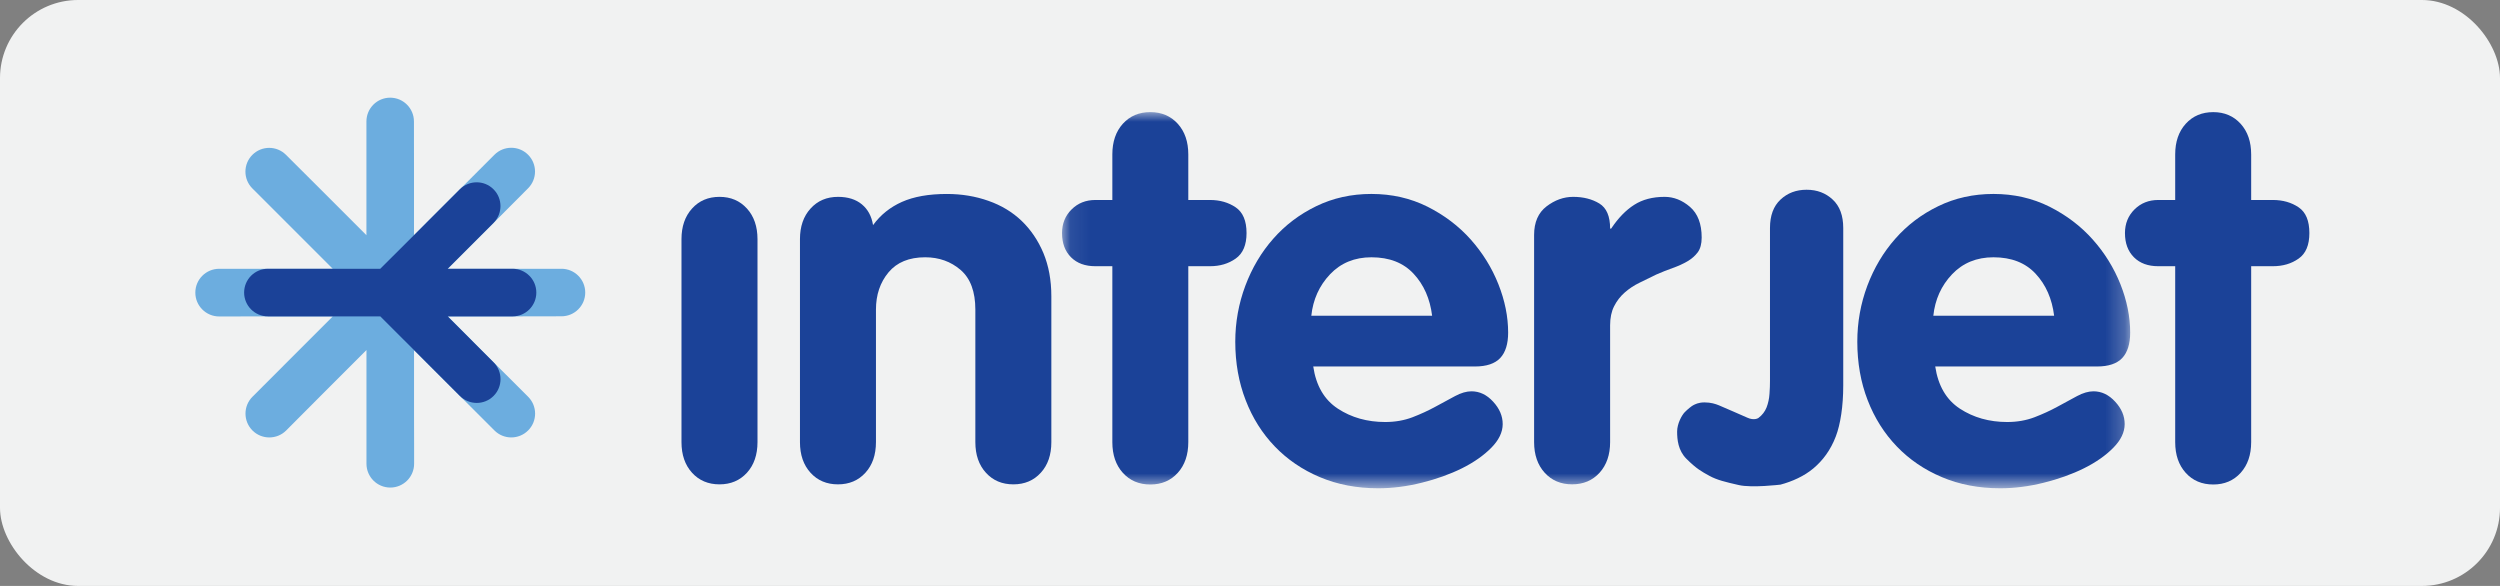 <?xml version="1.0" encoding="UTF-8" standalone="no"?>
<svg xmlns="http://www.w3.org/2000/svg" height="30px" width="128px" version="1.1" xmlns:xlink="http://www.w3.org/1999/xlink" viewBox="0 0 128 30"><rect x="0" y="0" width="128" height="30" fill="#808080" stroke="none"/><!-- Generator: Sketch 48.2 (47327) - http://www.bohemiancoding.com/sketch -->
 <title>Group 2</title>
 <desc>Created with Sketch.</desc>
 <defs>
  <polygon id="path-1" points="0.082 0.004 54.771 0.004 54.771 19.256 0.082 19.256"/>
 </defs>
 <g id="Artboard" fill-rule="evenodd" transform="translate(-161 -114)" fill="none">
  <g id="Group-2" transform="translate(161 114)">
   <rect id="Rectangle-Copy" rx="4" height="30" width="128" y="0" x="0" fill="#F1F2F2"/>
   <g id="Interjet" transform="translate(10 5)">
    <path id="Fill-1" fill="#1B4298" d="m24.892 7.246c0-0.648 0.18-1.171 0.54-1.568 0.36-0.4 0.83-0.599 1.406-0.599s1.043 0.199 1.406 0.599c0.359 0.396 0.54 0.919 0.54 1.568v10.391c0 0.648-0.181 1.171-0.54 1.567-0.363 0.397-0.83 0.595-1.406 0.595s-1.046-0.198-1.406-0.595c-0.36-0.396-0.54-0.919-0.54-1.567v-10.391"/>
    <path id="Fill-2" fill="#1B4298" d="m30.958 7.246c0-0.648 0.18-1.171 0.542-1.568 0.361-0.4 0.83-0.599 1.409-0.599 0.506 0 0.914 0.131 1.22 0.385 0.307 0.254 0.498 0.608 0.571 1.062 0.381-0.522 0.874-0.919 1.48-1.189 0.607-0.27 1.372-0.406 2.297-0.406 0.761 0 1.471 0.118 2.133 0.353 0.661 0.232 1.227 0.575 1.699 1.026 0.469 0.451 0.841 0.999 1.114 1.648 0.27 0.649 0.406 1.39 0.406 2.216v7.463c0 0.649-0.178 1.172-0.54 1.567-0.36 0.397-0.828 0.595-1.405 0.595-0.578 0-1.045-0.198-1.405-0.595-0.361-0.395-0.541-0.918-0.541-1.567v-6.784c0-0.92-0.251-1.596-0.751-2.029-0.503-0.434-1.109-0.651-1.821-0.651-0.819 0-1.445 0.258-1.873 0.77-0.43 0.516-0.644 1.152-0.644 1.91v6.784c0 0.649-0.18 1.172-0.54 1.567-0.361 0.397-0.829 0.595-1.406 0.595-0.575 0-1.045-0.198-1.405-0.595-0.36-0.396-0.54-0.919-0.54-1.567v-10.391"/>
    <g id="Group-8" fill="#1B4298" transform="translate(44.294 .736)">
     <mask id="mask-2" fill="white">
      <use xlink:href="#path-1"/>
     </mask>
     <path id="Fill-3" mask="url(#mask-2)" d="m2.658 7.894h-0.868c-0.524 0-0.94-0.15-1.246-0.456-0.308-0.307-0.462-0.718-0.462-1.24-0-0.484 0.164-0.89 0.489-1.211 0.324-0.323 0.731-0.484 1.219-0.484h0.868v-2.332c0-0.649 0.179-1.173 0.538-1.571 0.361-0.397 0.828-0.596 1.406-0.596 0.576 0 1.045 0.2 1.405 0.596 0.36 0.398 0.54 0.921 0.54 1.571v2.332h1.112c0.505 0 0.943 0.126 1.313 0.376 0.37 0.252 0.557 0.69 0.557 1.319 0 0.61-0.187 1.046-0.557 1.306-0.37 0.262-0.807 0.39-1.313 0.39h-1.112v9.007c0 0.652-0.181 1.174-0.54 1.573-0.36 0.398-0.829 0.596-1.405 0.596-0.578 0-1.045-0.198-1.406-0.596-0.359-0.399-0.538-0.921-0.538-1.573v-9.007"/>
     <path id="Fill-5" mask="url(#mask-2)" d="m19.031 10.432c-0.108-0.872-0.422-1.587-0.946-2.149-0.521-0.563-1.242-0.846-2.161-0.846-0.864 0-1.572 0.293-2.12 0.871-0.55 0.581-0.87 1.289-0.959 2.123h6.186zm-4.827 4.755c0.695 0.455 1.503 0.684 2.425 0.684 0.505 0 0.971-0.082 1.395-0.243 0.423-0.163 0.816-0.344 1.178-0.542 0.362-0.2 0.695-0.38 1.004-0.543 0.306-0.164 0.587-0.244 0.839-0.244 0.415 0 0.786 0.176 1.11 0.531 0.324 0.35 0.489 0.733 0.489 1.147s-0.195 0.819-0.583 1.212c-0.389 0.395-0.89 0.746-1.503 1.052-0.615 0.305-1.301 0.55-2.06 0.739-0.758 0.189-1.5 0.284-2.221 0.284-1.102 0-2.1-0.192-2.996-0.571-0.895-0.378-1.663-0.902-2.306-1.571-0.642-0.667-1.141-1.458-1.492-2.371-0.354-0.912-0.531-1.911-0.531-2.994 0-0.993 0.173-1.947 0.515-2.862 0.342-0.91 0.817-1.715 1.431-2.409 0.612-0.697 1.347-1.252 2.202-1.667 0.857-0.416 1.797-0.625 2.824-0.625 1.045 0 1.999 0.219 2.865 0.65 0.865 0.435 1.603 0.994 2.216 1.68 0.611 0.687 1.085 1.45 1.418 2.29 0.333 0.839 0.5 1.667 0.5 2.479 0 0.578-0.135 1.012-0.404 1.3-0.271 0.289-0.702 0.435-1.295 0.435h-8.28c0.144 0.982 0.565 1.704 1.26 2.159z"/>
     <path id="Fill-6" mask="url(#mask-2)" d="m24.252 6.293c0-0.649 0.213-1.136 0.635-1.461 0.424-0.324 0.879-0.489 1.365-0.489 0.524 0 0.969 0.115 1.339 0.339 0.37 0.227 0.553 0.653 0.553 1.285h0.054c0.361-0.541 0.754-0.946 1.18-1.216 0.423-0.271 0.942-0.408 1.556-0.408 0.47 0 0.903 0.172 1.3 0.514 0.398 0.344 0.598 0.869 0.598 1.57 0 0.325-0.069 0.578-0.205 0.76-0.136 0.179-0.311 0.332-0.528 0.459-0.216 0.125-0.464 0.239-0.745 0.338-0.28 0.101-0.564 0.211-0.853 0.339-0.289 0.143-0.574 0.283-0.852 0.417-0.282 0.136-0.533 0.303-0.759 0.502-0.226 0.198-0.406 0.433-0.542 0.703-0.137 0.27-0.204 0.595-0.204 0.973v5.982c0 0.648-0.181 1.171-0.539 1.567-0.362 0.397-0.829 0.595-1.406 0.595s-1.045-0.198-1.406-0.595c-0.359-0.396-0.541-0.919-0.541-1.567v-10.608"/>
     <path id="Fill-7" mask="url(#mask-2)" d="m50.878 10.432c-0.108-0.872-0.423-1.587-0.945-2.149-0.522-0.563-1.242-0.846-2.161-0.846-0.864 0-1.573 0.293-2.121 0.871-0.551 0.581-0.87 1.289-0.959 2.123h6.186zm-6.088 2.596c0.147 0.982 0.567 1.704 1.261 2.159 0.696 0.455 1.504 0.684 2.424 0.684 0.506 0 0.971-0.082 1.395-0.243 0.425-0.163 0.818-0.344 1.181-0.542 0.359-0.2 0.693-0.38 1.001-0.543 0.307-0.164 0.587-0.244 0.84-0.244 0.414 0 0.786 0.176 1.11 0.531 0.326 0.35 0.487 0.733 0.487 1.147s-0.193 0.819-0.581 1.212c-0.388 0.395-0.889 0.746-1.504 1.052-0.614 0.305-1.3 0.55-2.06 0.739-0.757 0.189-1.498 0.284-2.22 0.284-1.104 0-2.1-0.192-2.995-0.571-0.895-0.378-1.664-0.902-2.306-1.571-0.642-0.667-1.142-1.458-1.494-2.371-0.353-0.912-0.529-1.911-0.529-2.994 0-0.993 0.171-1.947 0.513-2.862 0.343-0.91 0.82-1.715 1.433-2.409 0.611-0.697 1.346-1.252 2.202-1.667 0.855-0.416 1.796-0.625 2.824-0.625 1.045 0 1.998 0.219 2.864 0.65 0.865 0.435 1.603 0.994 2.215 1.68 0.613 0.687 1.085 1.45 1.42 2.29 0.333 0.839 0.5 1.667 0.5 2.479 0 0.578-0.136 1.012-0.405 1.3-0.269 0.289-0.702 0.435-1.294 0.435h-8.282z"/>
    </g>
    <path id="Fill-9" fill="#1B4298" d="m101.37 8.63h-0.87c-0.52 0-0.934-0.15-1.241-0.456-0.306-0.307-0.461-0.718-0.461-1.24 0-0.484 0.164-0.89 0.488-1.211 0.324-0.323 0.734-0.484 1.214-0.484h0.87v-2.332c0-0.649 0.18-1.173 0.54-1.57 0.36-0.397 0.83-0.596 1.41-0.596 0.57 0 1.04 0.2 1.4 0.596 0.36 0.398 0.54 0.921 0.54 1.57v2.332h1.11c0.51 0 0.95 0.126 1.32 0.376 0.37 0.252 0.55 0.69 0.55 1.319 0 0.61-0.18 1.046-0.55 1.306-0.37 0.262-0.81 0.39-1.32 0.39h-1.11v9.007c0 0.652-0.18 1.175-0.54 1.574-0.36 0.397-0.83 0.595-1.4 0.595-0.58 0-1.05-0.198-1.41-0.595-0.36-0.399-0.54-0.922-0.54-1.574v-9.007"/>
    <path id="Fill-10" fill="#6CADDF" d="m11.197 7.04v-3.327l-0.003-2.495c0-0.672-0.546-1.217-1.217-1.217-0.672 0-1.216 0.545-1.216 1.217v5.824l-2.352-2.353-1.767-1.762c-0.474-0.475-1.245-0.475-1.72 0.001-0.475 0.475-0.475 1.245 0 1.72l1.77 1.77 2.344 2.344h-5.814c-0.674 0-1.221 0.547-1.221 1.22 0 0.674 0.547 1.221 1.221 1.221l0.736-0.001 1.758-0.003h3.324l-2.349 2.349-1.203 1.204-0.562 0.562c-0.476 0.476-0.476 1.249 0 1.726 0.476 0.476 1.25 0.476 1.727 0l0.518-0.521 1.241-1.245 2.351-2.352v5.82c0 0.675 0.546 1.221 1.22 1.221 0.674 0 1.22-0.546 1.22-1.221v-0.735l-0.004-1.758v-3.325l4.116 4.115c0.476 0.477 1.248 0.477 1.725 0 0.477-0.476 0.477-1.249 0-1.725l-0.52-0.52-1.245-1.241-2.35-2.355 3.327 0.001 2.496-0.005c0.671 0 1.216-0.544 1.216-1.216 0-0.672-0.545-1.217-1.216-1.217h-2.503l-3.322 0 2.353-2.352 1.761-1.767c0.475-0.475 0.475-1.245 0-1.72-0.474-0.475-1.245-0.475-1.72 0l-4.118 4.119"/>
    <path id="Fill-11" fill="#1B4298" d="m15.27 13.55c0.476 0.476 0.476 1.247 0 1.723s-1.247 0.476-1.723 0l-4.076-4.075h-5.753c-0.674 0-1.219-0.546-1.219-1.219 0-0.673 0.545-1.218 1.219-1.218h5.751l1.727-1.721 2.348-2.349c0.476-0.476 1.249-0.476 1.723 0 0.477 0.476 0.477 1.247 0 1.723l-2.347 2.347 3.322-0c0.672 0 1.218 0.546 1.218 1.219 0 0.673-0.546 1.219-1.218 1.219l-3.32-0.001 2.347 2.353"/>
    <path id="Fill-12" fill="#1B4298" d="m79.443 16.377c0.384 0.179 0.592 0.02 0.592 0.02 0.19-0.143 0.329-0.323 0.414-0.538 0.083-0.217 0.133-0.448 0.149-0.69 0.018-0.244 0.025-0.467 0.025-0.666v-7.829c0-0.636 0.18-1.119 0.538-1.454 0.359-0.336 0.798-0.505 1.337-0.505 0.54 0 0.979 0.17 1.338 0.505 0.358 0.335 0.538 0.817 0.538 1.452v8.069c0 1.053-0.143 1.985-0.381 2.605-0.266 0.699-0.665 1.229-1.141 1.63-0.474 0.402-1.1 0.68-1.691 0.837 0 0-1.463 0.177-2.135 0.022-0.671-0.154-1.111-0.256-1.503-0.472-0.394-0.215-0.67-0.365-1.178-0.873-0.428-0.427-0.476-0.989-0.476-1.395s0.24-0.836 0.389-0.99c0.149-0.153 0.365-0.326 0.45-0.365s0.243-0.137 0.565-0.137c0.32 0 0.558 0.076 0.74 0.151 0.18 0.075 0.725 0.313 0.725 0.313l0.705 0.309"/>
   </g>
  </g>
 </g>
</svg>

